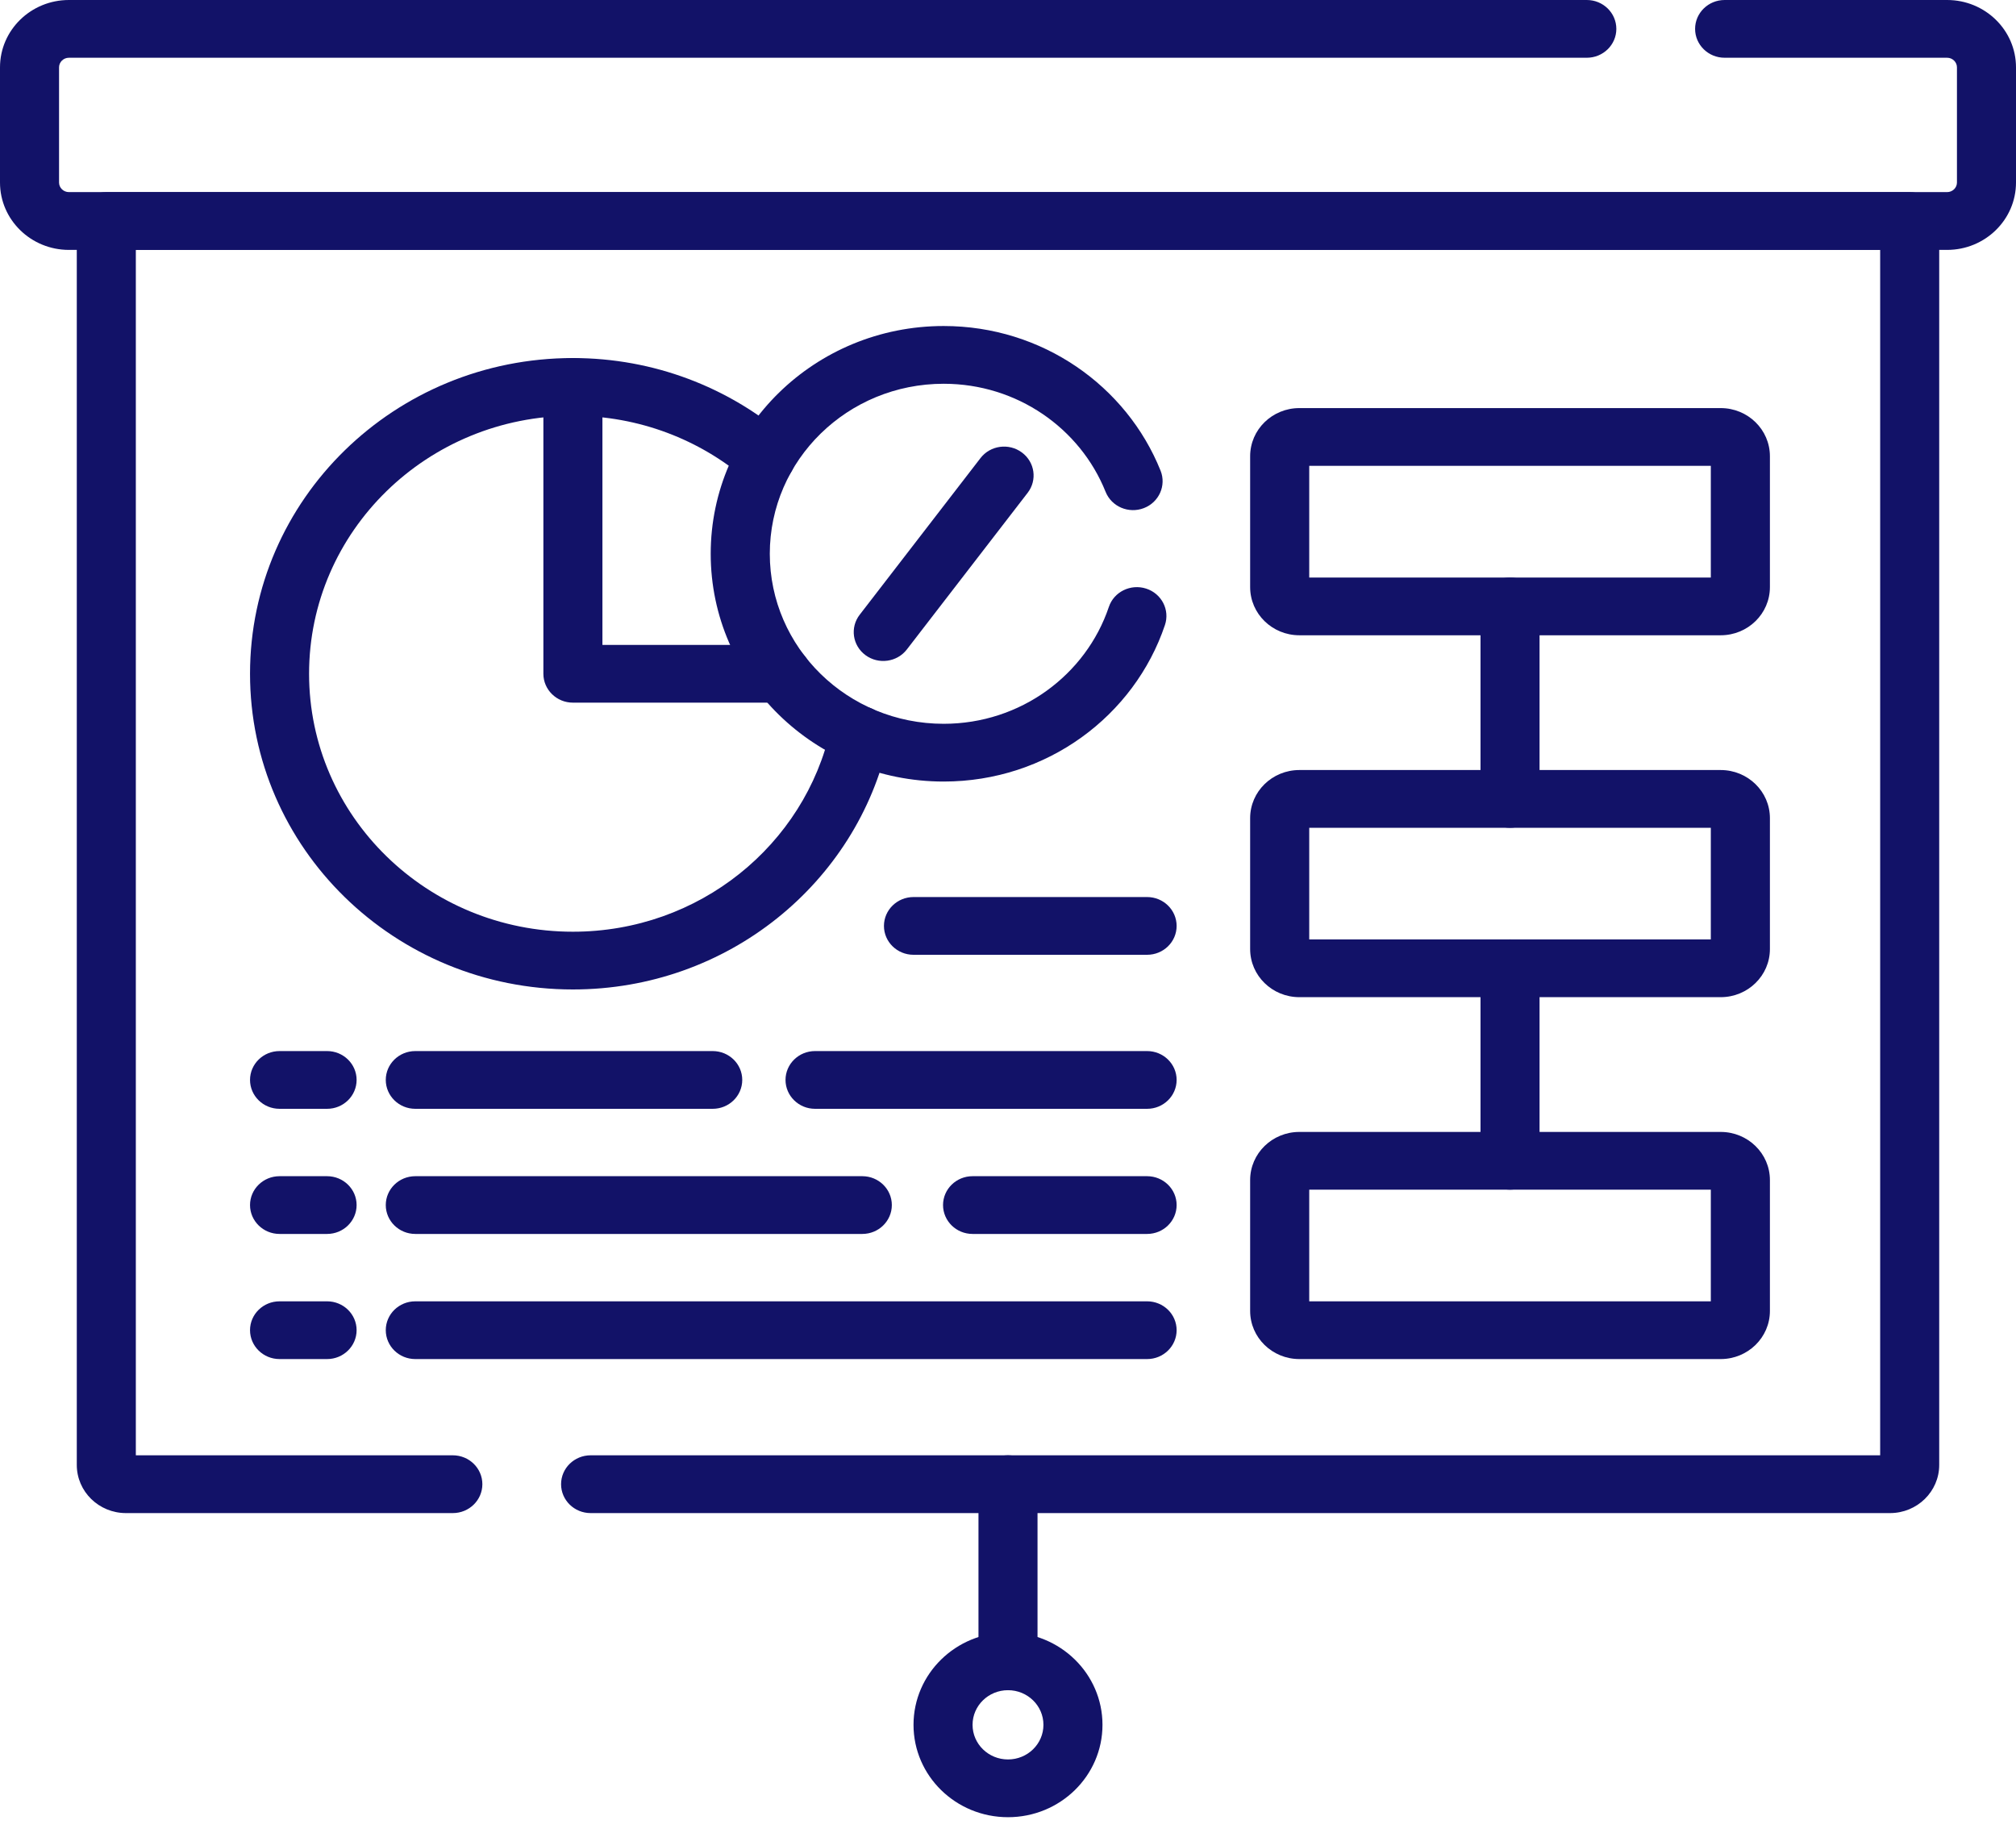 <svg xmlns="http://www.w3.org/2000/svg" width="45" height="41" viewBox="0 0 45 41" fill="none"><path fill-rule="evenodd" clip-rule="evenodd" d="M22.5 32.484C22.864 32.484 23.159 32.773 23.159 33.129V37.082C23.159 37.438 22.864 37.727 22.5 37.727C22.136 37.727 21.841 37.438 21.841 37.082V33.129C21.841 32.773 22.136 32.484 22.5 32.484Z" fill="#121268"></path><path fill-rule="evenodd" clip-rule="evenodd" d="M22.5 37.727C22.063 37.727 21.709 38.073 21.709 38.5C21.709 38.927 22.063 39.273 22.5 39.273C22.937 39.273 23.291 38.927 23.291 38.5C23.291 38.073 22.937 37.727 22.5 37.727ZM20.391 38.5C20.391 37.361 21.335 36.438 22.5 36.438C23.665 36.438 24.609 37.361 24.609 38.5C24.609 39.639 23.665 40.562 22.5 40.562C21.335 40.562 20.391 39.639 20.391 38.5Z" fill="#121268"></path><path fill-rule="evenodd" clip-rule="evenodd" d="M1.714 4.933C1.714 4.577 2.009 4.289 2.373 4.289H42.627C42.991 4.289 43.286 4.577 43.286 4.933V32.699C43.286 33.293 42.794 33.774 42.188 33.774H13.184C12.819 33.774 12.524 33.485 12.524 33.129C12.524 32.773 12.819 32.484 13.184 32.484H41.968V5.578H3.032V32.484H10.107C10.472 32.484 10.767 32.773 10.767 33.129C10.767 33.485 10.472 33.774 10.107 33.774H2.812C2.206 33.774 1.714 33.293 1.714 32.699V4.933Z" fill="#121268"></path><path fill-rule="evenodd" clip-rule="evenodd" d="M0 1.504C0 0.673 0.689 0 1.538 0H35.42C35.784 0 36.079 0.289 36.079 0.645C36.079 1 35.784 1.289 35.42 1.289H1.538C1.417 1.289 1.318 1.385 1.318 1.504V4.074C1.318 4.192 1.417 4.288 1.538 4.288H43.462C43.583 4.288 43.682 4.192 43.682 4.074V1.504C43.682 1.385 43.583 1.289 43.462 1.289H38.496C38.132 1.289 37.837 1 37.837 0.645C37.837 0.289 38.132 0 38.496 0H43.462C44.311 0 45 0.673 45 1.504V4.074C45 4.904 44.311 5.578 43.462 5.578H1.538C0.689 5.578 0 4.904 0 4.074V1.504Z" fill="#121268"></path><path fill-rule="evenodd" clip-rule="evenodd" d="M5.581 15.039C5.581 11.147 8.808 7.992 12.788 7.992C14.601 7.992 16.257 8.649 17.523 9.729C17.797 9.963 17.826 10.37 17.586 10.638C17.347 10.906 16.93 10.934 16.656 10.7C15.62 9.816 14.269 9.281 12.788 9.281C9.536 9.281 6.899 11.859 6.899 15.039C6.899 18.219 9.536 20.797 12.788 20.797C15.609 20.797 17.966 18.857 18.541 16.266C18.619 15.918 18.97 15.697 19.325 15.773C19.681 15.848 19.907 16.192 19.83 16.54C19.126 19.71 16.242 22.086 12.788 22.086C8.808 22.086 5.581 18.931 5.581 15.039Z" fill="#121268"></path><path fill-rule="evenodd" clip-rule="evenodd" d="M12.788 7.992C13.152 7.992 13.447 8.281 13.447 8.637V14.395H17.443C17.807 14.395 18.102 14.683 18.102 15.039C18.102 15.395 17.807 15.684 17.443 15.684H12.788C12.424 15.684 12.129 15.395 12.129 15.039V8.637C12.129 8.281 12.424 7.992 12.788 7.992Z" fill="#121268"></path><path fill-rule="evenodd" clip-rule="evenodd" d="M29.224 10.398V12.891H38.188V10.398H29.224ZM27.905 10.184C27.905 9.59 28.397 9.109 29.004 9.109H38.408C39.015 9.109 39.507 9.59 39.507 10.184V13.105C39.507 13.699 39.015 14.18 38.408 14.18H29.004C28.397 14.18 27.905 13.699 27.905 13.105V10.184Z" fill="#121268"></path><path fill-rule="evenodd" clip-rule="evenodd" d="M29.224 18.477V20.969H38.188V18.477H29.224ZM27.905 18.262C27.905 17.669 28.397 17.188 29.004 17.188H38.408C39.015 17.188 39.507 17.669 39.507 18.262V21.184C39.507 21.777 39.015 22.258 38.408 22.258H29.004C28.397 22.258 27.905 21.777 27.905 21.184V18.262Z" fill="#121268"></path><path fill-rule="evenodd" clip-rule="evenodd" d="M29.224 26.555V29.047H38.188V26.555H29.224ZM27.905 26.34C27.905 25.747 28.397 25.266 29.004 25.266H38.408C39.015 25.266 39.507 25.747 39.507 26.34V29.262C39.507 29.855 39.015 30.336 38.408 30.336H29.004C28.397 30.336 27.905 29.855 27.905 29.262V26.34Z" fill="#121268"></path><path fill-rule="evenodd" clip-rule="evenodd" d="M17.534 24.105C17.534 23.75 17.829 23.461 18.193 23.461H25.605C25.969 23.461 26.264 23.75 26.264 24.105C26.264 24.461 25.969 24.75 25.605 24.75H18.193C17.829 24.75 17.534 24.461 17.534 24.105Z" fill="#121268"></path><path fill-rule="evenodd" clip-rule="evenodd" d="M8.611 24.105C8.611 23.75 8.906 23.461 9.27 23.461H15.908C16.273 23.461 16.568 23.75 16.568 24.105C16.568 24.461 16.273 24.75 15.908 24.75H9.27C8.906 24.75 8.611 24.461 8.611 24.105Z" fill="#121268"></path><path fill-rule="evenodd" clip-rule="evenodd" d="M21.05 26.898C21.05 26.543 21.345 26.254 21.709 26.254H25.605C25.969 26.254 26.264 26.543 26.264 26.898C26.264 27.254 25.969 27.543 25.605 27.543H21.709C21.345 27.543 21.05 27.254 21.05 26.898Z" fill="#121268"></path><path fill-rule="evenodd" clip-rule="evenodd" d="M8.611 26.898C8.611 26.543 8.906 26.254 9.27 26.254H19.248C19.612 26.254 19.907 26.543 19.907 26.898C19.907 27.254 19.612 27.543 19.248 27.543H9.27C8.906 27.543 8.611 27.254 8.611 26.898Z" fill="#121268"></path><path fill-rule="evenodd" clip-rule="evenodd" d="M8.611 29.691C8.611 29.335 8.906 29.047 9.27 29.047H25.605C25.969 29.047 26.264 29.335 26.264 29.691C26.264 30.047 25.969 30.336 25.605 30.336H9.27C8.906 30.336 8.611 30.047 8.611 29.691Z" fill="#121268"></path><path fill-rule="evenodd" clip-rule="evenodd" d="M19.731 20.668C19.731 20.312 20.027 20.023 20.391 20.023H25.605C25.969 20.023 26.264 20.312 26.264 20.668C26.264 21.024 25.969 21.312 25.605 21.312H20.391C20.027 21.312 19.731 21.024 19.731 20.668Z" fill="#121268"></path><path fill-rule="evenodd" clip-rule="evenodd" d="M5.581 24.105C5.581 23.75 5.876 23.461 6.24 23.461H7.301C7.665 23.461 7.96 23.75 7.96 24.105C7.96 24.461 7.665 24.75 7.301 24.75H6.24C5.876 24.75 5.581 24.461 5.581 24.105Z" fill="#121268"></path><path fill-rule="evenodd" clip-rule="evenodd" d="M5.581 26.898C5.581 26.543 5.876 26.254 6.24 26.254H7.301C7.665 26.254 7.96 26.543 7.96 26.898C7.96 27.254 7.665 27.543 7.301 27.543H6.24C5.876 27.543 5.581 27.254 5.581 26.898Z" fill="#121268"></path><path fill-rule="evenodd" clip-rule="evenodd" d="M5.581 29.691C5.581 29.335 5.876 29.047 6.24 29.047H7.301C7.665 29.047 7.96 29.335 7.96 29.691C7.96 30.047 7.665 30.336 7.301 30.336H6.24C5.876 30.336 5.581 30.047 5.581 29.691Z" fill="#121268"></path><path fill-rule="evenodd" clip-rule="evenodd" d="M15.864 12.361C15.864 9.553 18.192 7.277 21.064 7.277C23.268 7.277 25.148 8.618 25.906 10.507C26.038 10.838 25.871 11.212 25.532 11.342C25.193 11.472 24.811 11.309 24.678 10.977C24.112 9.565 22.707 8.566 21.064 8.566C18.92 8.566 17.183 10.265 17.183 12.361C17.183 14.457 18.92 16.156 21.064 16.156C22.782 16.156 24.24 15.064 24.751 13.548C24.864 13.21 25.237 13.027 25.583 13.138C25.929 13.249 26.117 13.614 26.003 13.952C25.32 15.979 23.369 17.445 21.064 17.445C18.192 17.445 15.864 15.169 15.864 12.361Z" fill="#121268"></path><path fill-rule="evenodd" clip-rule="evenodd" d="M22.809 10.099C23.1 10.313 23.158 10.717 22.938 11.001L20.242 14.497C20.023 14.781 19.61 14.838 19.319 14.624C19.028 14.409 18.97 14.005 19.19 13.721L21.886 10.225C22.105 9.941 22.518 9.884 22.809 10.099Z" fill="#121268"></path><path fill-rule="evenodd" clip-rule="evenodd" d="M33.706 12.891C34.07 12.891 34.365 13.179 34.365 13.535V17.832C34.365 18.188 34.07 18.477 33.706 18.477C33.342 18.477 33.047 18.188 33.047 17.832V13.535C33.047 13.179 33.342 12.891 33.706 12.891Z" fill="#121268"></path><path fill-rule="evenodd" clip-rule="evenodd" d="M33.706 20.969C34.07 20.969 34.365 21.257 34.365 21.613V25.91C34.365 26.266 34.07 26.555 33.706 26.555C33.342 26.555 33.047 26.266 33.047 25.91V21.613C33.047 21.257 33.342 20.969 33.706 20.969Z" fill="#121268"></path></svg>